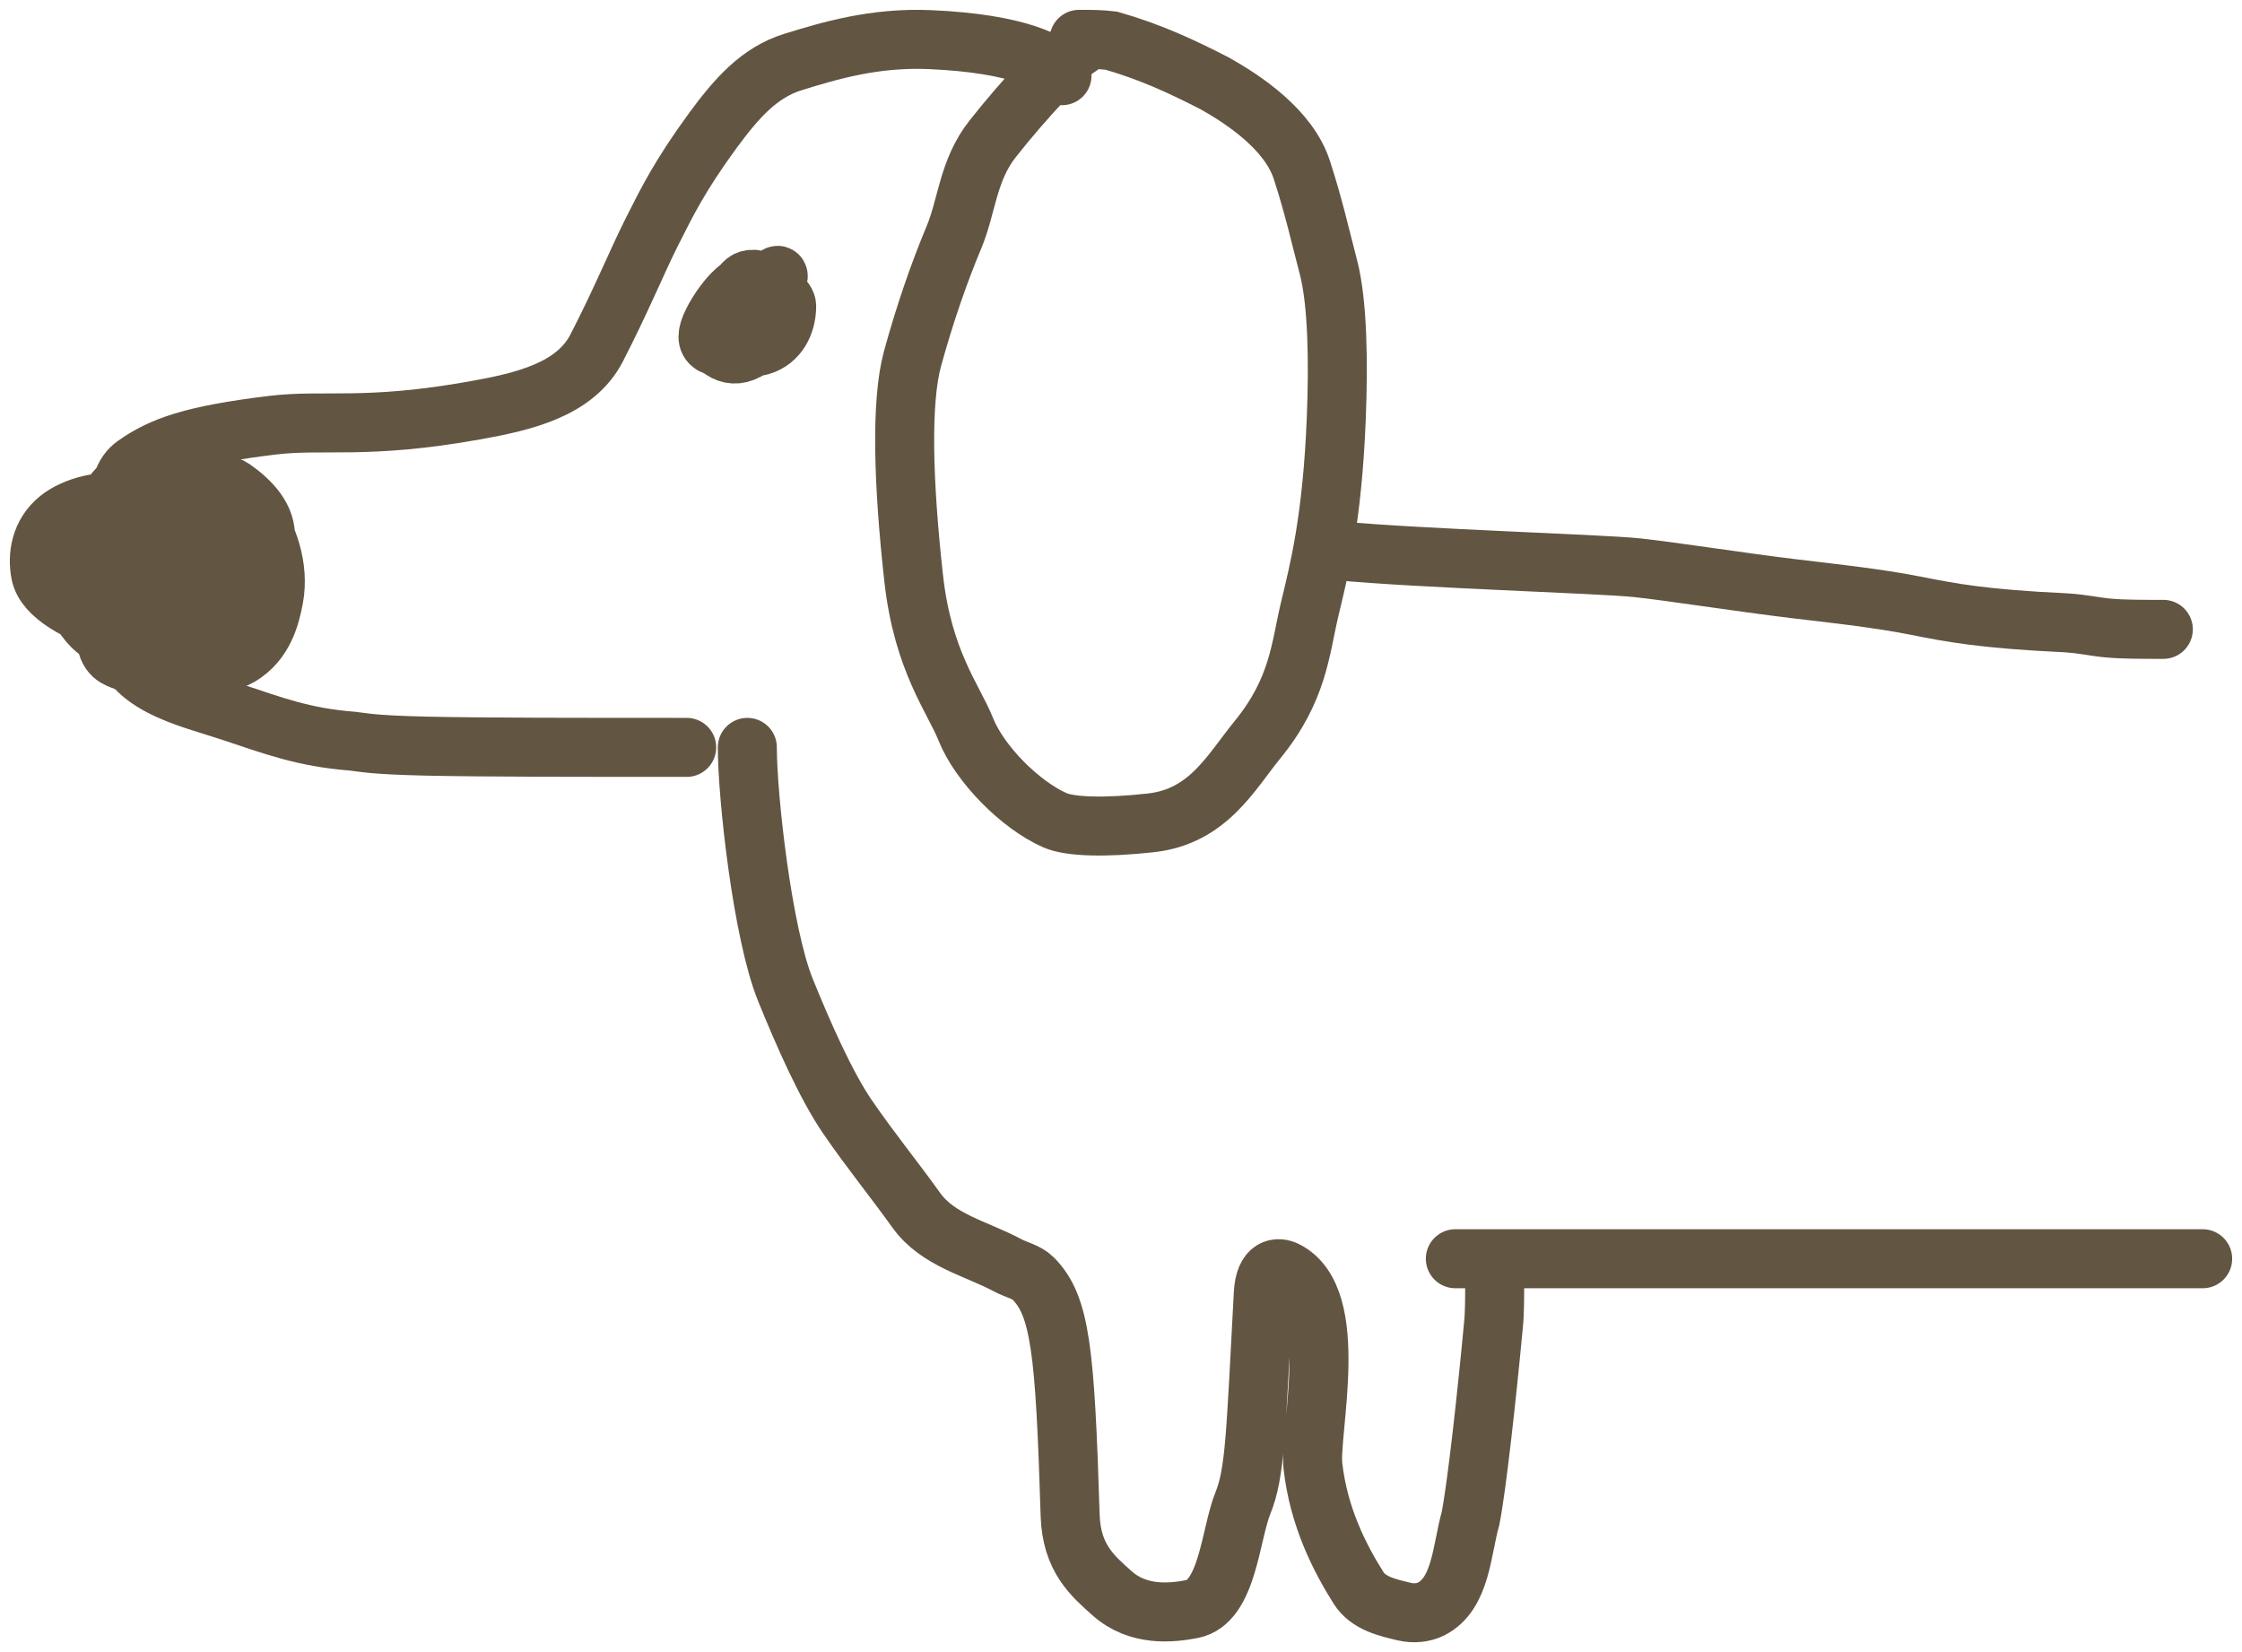 <?xml version="1.0" encoding="UTF-8"?> <svg xmlns="http://www.w3.org/2000/svg" width="57" height="42" viewBox="0 0 57 42" fill="none"><path d="M27 1.924C26.811 1.609 25.924 1.105 23.637 1.007C22.225 0.947 21.087 1.291 20.165 1.575C19.307 1.84 18.732 2.49 18.128 3.312C17.289 4.456 16.95 5.146 16.568 5.906C16.182 6.675 15.805 7.612 15.17 8.845C14.626 9.902 13.328 10.208 12.089 10.43C9.296 10.93 8.24 10.652 6.935 10.809C4.873 11.058 4.102 11.346 3.432 11.82C2.821 12.251 3.018 13.304 3.079 16.08C3.108 17.39 4.793 17.733 5.843 18.082C6.972 18.457 7.72 18.746 8.96 18.842C9.249 18.873 9.438 18.936 10.826 18.968C12.215 19 14.797 19 17.458 19" stroke="#625542" stroke-width="1.5" stroke-linecap="round"></path><path d="M27.434 1.193C27.096 1.384 26.019 2.534 25.233 3.535C24.604 4.335 24.587 5.237 24.25 6.04C23.878 6.926 23.506 7.997 23.198 9.124C22.9 10.218 22.961 12.291 23.23 14.71C23.464 16.808 24.246 17.766 24.553 18.538C24.904 19.421 25.938 20.464 26.821 20.853C27.209 21.023 28.105 21.046 29.256 20.919C30.717 20.758 31.293 19.635 31.973 18.802C33.013 17.525 33.058 16.49 33.296 15.492C33.531 14.509 33.872 13.213 33.974 10.616C34.029 9.22 34.01 7.689 33.772 6.785C33.573 6.031 33.4 5.244 33.095 4.312C32.763 3.299 31.639 2.546 30.894 2.126C30.079 1.707 29.268 1.324 28.252 1.033C27.979 1 27.711 1 27.434 1" stroke="#625542" stroke-width="1.5" stroke-linecap="round"></path><path d="M19 19C19 20.256 19.384 23.721 19.967 25.164C20.424 26.292 21.001 27.598 21.55 28.399C22.147 29.268 22.746 29.998 23.295 30.767C23.845 31.535 24.812 31.735 25.621 32.168C25.84 32.285 26.104 32.335 26.267 32.501C26.959 33.202 27.077 34.331 27.207 38.521C27.241 39.618 27.787 40.069 28.27 40.502C28.939 41.1 29.789 41.005 30.306 40.906C31.215 40.732 31.276 39.008 31.601 38.207C31.91 37.445 31.924 36.476 32.118 32.883C32.155 32.191 32.502 32.203 32.697 32.302C34.113 33.018 33.281 36.4 33.379 37.267C33.525 38.56 34.056 39.601 34.54 40.369C34.79 40.765 35.284 40.871 35.703 40.971C35.926 41.024 36.185 41.005 36.381 40.906C37.148 40.518 37.159 39.409 37.385 38.607C37.546 37.806 37.806 35.424 37.967 33.707C38 33.407 38 33.011 38 32.603" stroke="#625542" stroke-width="1.5" stroke-linecap="round"></path><path d="M34 14C36.085 14.2 40.655 14.332 41.622 14.433C42.442 14.519 44.23 14.8 45.606 14.966C46.461 15.069 47.706 15.2 48.709 15.399C49.595 15.575 50.387 15.732 52.516 15.833C53.006 15.866 53.231 15.932 53.601 15.966C53.971 16 54.478 16 55 16" stroke="#625542" stroke-width="1.5" stroke-linecap="round"></path><path d="M37 32C37 32 37 32 38.87 32C40.739 32 44.478 32 46.548 32C49.444 32 50.359 32 51.695 32C52.627 32 53.671 32 54.601 32C54.949 32 55.467 32 56 32" stroke="#625542" stroke-width="1.5" stroke-linecap="round"></path><path d="M4.058 13.436C4.058 13.33 4.058 13.224 3.937 13.116C3.816 13.008 3.574 12.902 3.298 13.458C3.022 14.014 2.72 15.235 2.685 15.916C2.65 16.598 2.892 16.704 3.108 16.786C4.218 17.204 5.706 16.922 6.102 16.682C6.707 16.316 6.869 15.69 6.961 15.21C7.111 14.421 6.81 13.6 6.414 13.038C6.074 12.555 5.224 12.418 4.4 12.391C3.858 12.373 3.328 13.004 2.718 13.726C2.213 14.323 2.225 14.935 2.255 15.337C2.269 15.527 2.346 15.685 2.649 15.873C2.953 16.061 3.497 16.273 3.959 16.33C4.778 16.43 5.461 15.852 5.98 15.29C6.338 14.901 6.442 14.458 6.351 13.896C6.245 13.244 5.529 12.742 4.737 12.473C4.332 12.336 3.824 12.523 3.423 12.79C3.022 13.057 2.72 13.481 2.564 13.886C2.408 14.29 2.408 14.662 2.559 14.959C2.711 15.257 3.013 15.469 3.411 15.579C3.809 15.688 4.293 15.688 4.633 15.555C5.99 15.026 5.892 13.546 5.831 13.144C5.774 12.765 5.222 12.42 4.522 12.098C4.153 11.929 3.64 11.989 3.27 12.201C2.899 12.413 2.657 12.838 2.533 13.19C2.408 13.541 2.408 13.806 2.559 14.023C2.886 14.489 3.506 14.615 3.902 14.669C4.357 14.731 4.911 14.403 5.43 14.056C5.672 13.893 5.767 13.655 5.829 13.466C5.892 13.277 5.892 13.118 5.74 12.93C5.589 12.742 5.287 12.529 5.01 12.446C4.733 12.364 4.491 12.417 4.275 12.55C3.819 12.833 3.631 13.274 3.57 13.621C3.537 13.807 3.629 14.022 3.781 14.184C4.098 14.523 4.606 14.562 4.972 14.509C5.375 14.451 5.646 14.081 5.86 13.76C5.964 13.604 6.013 13.44 5.983 13.225C5.954 13.01 5.833 12.745 5.68 12.555C5.527 12.365 5.345 12.259 5.04 12.204C4.323 12.076 3.572 12.362 3.053 12.763C2.663 13.066 2.531 13.435 2.439 13.756C2.394 13.915 2.408 14.076 2.529 14.238C2.812 14.616 3.323 14.776 3.719 14.857C4.165 14.947 4.606 14.831 5.033 14.618C5.668 14.3 5.952 13.76 6.014 13.439C6.044 13.279 5.954 13.118 5.772 12.983C5.346 12.667 4.733 12.579 4.154 12.605C2.417 12.682 1.92 14.078 1.737 14.479C1.632 14.708 1.675 15.038 1.796 15.282C1.917 15.526 2.159 15.685 2.435 15.767C2.99 15.932 3.748 15.796 4.451 15.636C4.936 15.525 5.156 14.781 5.25 14.005C5.338 13.276 4.183 13.008 3.544 12.848C2.637 12.619 1.86 12.899 1.494 13.193C1.027 13.567 0.941 14.131 1.032 14.585C1.142 15.138 1.975 15.579 2.921 15.9C3.753 16.184 4.484 15.957 4.941 15.823C5.368 15.698 5.767 15.209 6.164 14.594C6.347 14.309 6.379 14.031 6.229 13.789C5.881 13.226 5.1 13.062 4.551 13.008C3.884 12.942 3.145 13.327 2.535 13.728C2.101 14.013 1.981 14.506 1.95 15.067C1.933 15.364 2.1 15.682 2.344 15.925C2.846 16.427 3.869 16.492 4.785 16.466C5.157 16.455 5.338 16.386 5.613 16.12C6.326 15.43 6.686 14.459 6.747 13.71C6.791 13.171 6.383 12.742 5.926 12.42C5.731 12.283 5.529 12.31 5.254 12.364C4.606 12.489 3.939 13.11 3.481 13.913C3.3 14.229 3.325 14.398 3.446 14.613C3.567 14.828 3.809 15.093 4.085 15.23C4.361 15.366 4.663 15.366 4.97 15.181C5.695 14.742 5.952 14.081 5.953 13.946C5.893 13.97 5.712 14.183 5.618 14.398C5.525 14.614 5.525 14.826 5.525 15.045" stroke="#625542" stroke-width="1.5" stroke-linecap="round"></path><path d="M19.272 7.25C19.272 7.191 19.272 7.132 19.2 7.19C19.128 7.248 18.985 7.424 19.018 7.574C19.052 7.723 19.268 7.841 19.415 7.784C19.563 7.727 19.635 7.492 19.708 7.283C19.781 7.073 19.853 6.897 19.674 7.071C19.495 7.244 19.063 7.773 18.948 8.046C18.834 8.318 19.05 8.318 19.197 8.23C19.513 8.041 19.563 7.549 19.492 7.251C19.461 7.121 18.989 7.307 18.803 7.455C18.618 7.604 18.618 7.78 18.762 7.901C18.906 8.021 19.194 8.08 19.378 8.022C19.563 7.964 19.635 7.787 19.564 7.638C19.493 7.488 19.277 7.371 18.985 7.516C18.694 7.661 18.334 8.072 18.221 8.373C18.108 8.673 18.251 8.849 18.434 8.94C18.616 9.031 18.832 9.031 19.087 8.854C19.342 8.678 19.63 8.325 19.707 7.997C19.783 7.668 19.639 7.374 19.457 7.223C19.275 7.071 19.059 7.071 18.947 7.16C18.702 7.354 18.764 7.782 18.691 8.137C18.655 8.314 18.762 8.493 18.943 8.584C19.124 8.675 19.412 8.675 19.596 8.586C19.781 8.498 19.853 8.322 19.89 8.084C19.927 7.846 19.927 7.552 19.783 7.401C19.639 7.25 19.351 7.25 19.131 7.367C18.91 7.485 18.766 7.72 18.692 7.988C18.618 8.256 18.618 8.55 18.762 8.701C18.906 8.853 19.194 8.853 19.414 8.764C19.852 8.589 19.999 8.142 20 7.787C20.001 7.598 19.713 7.431 19.494 7.311C19.275 7.191 19.059 7.132 18.803 7.307C18.548 7.483 18.26 7.894 18.112 8.194C17.963 8.495 17.963 8.671 18.108 8.762C18.251 8.853 18.539 8.853 18.796 8.794C19.052 8.735 19.268 8.618 19.379 8.469C19.491 8.32 19.491 8.144 19.054 7.606" stroke="#625542" stroke-width="1.5" stroke-linecap="round"></path></svg> 
